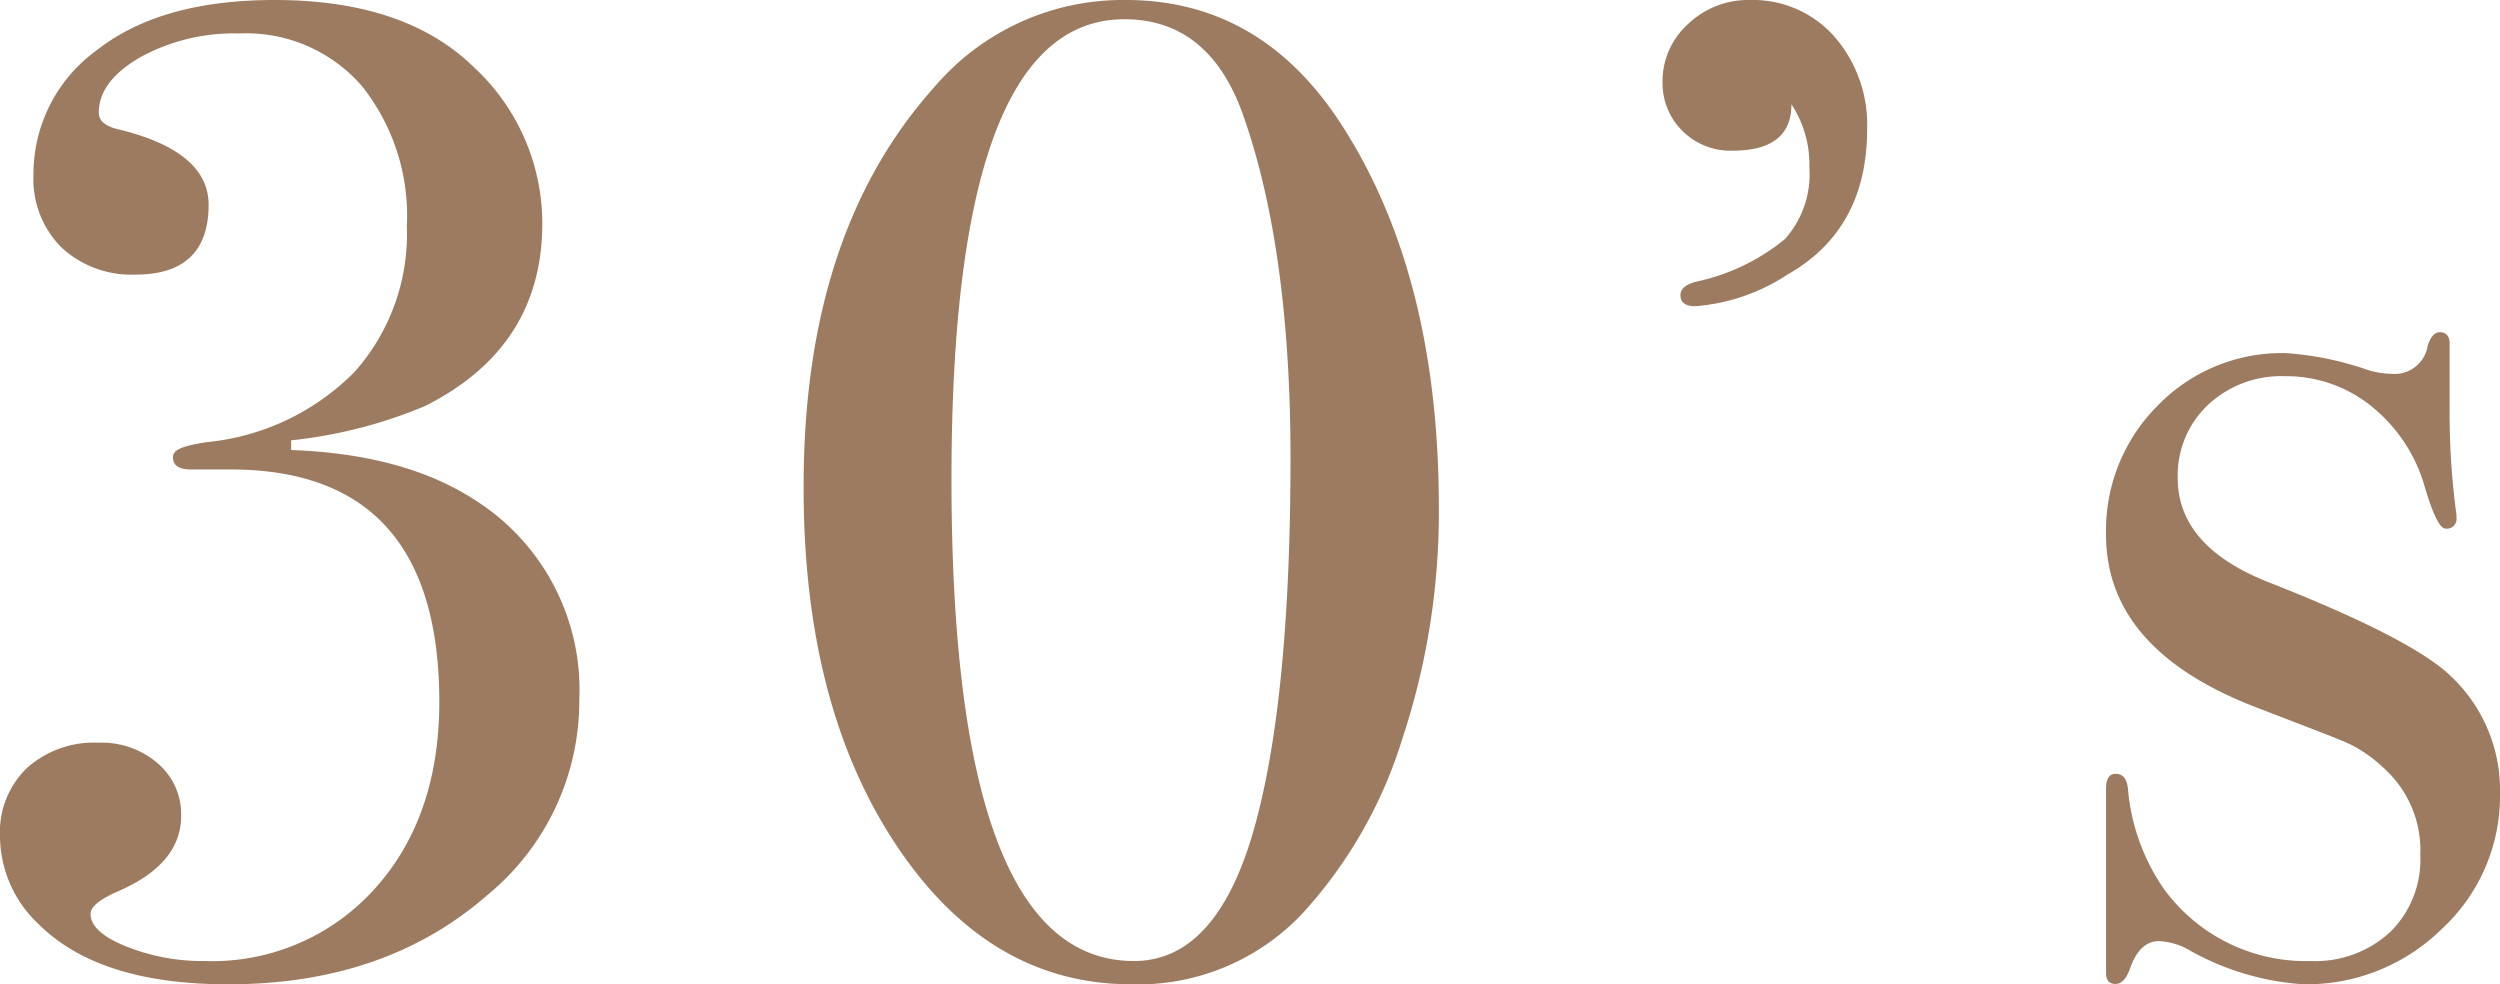 <svg xmlns="http://www.w3.org/2000/svg" viewBox="0 0 149.32 58.79"><defs><style>.a{fill:#9c7b60;}</style></defs><title>decade-30</title><path class="a" d="M34.6,41.82a15,15,0,0,1-5.49,11.64Q23,58.8,13.61,58.79q-7.71,0-11.31-3.6A7.23,7.23,0,0,1,0,49.94a5.31,5.31,0,0,1,1.6-4.06,6,6,0,0,1,4.3-1.52A5.11,5.11,0,0,1,9.43,45.6a4,4,0,0,1,1.39,3.13c0,1.93-1.28,3.45-3.85,4.54-1,.45-1.56.88-1.56,1.32,0,.72.71,1.37,2.13,1.94a12.26,12.26,0,0,0,4.68.87,13.05,13.05,0,0,0,10.13-4.28q3.88-4.27,3.89-11.18,0-13.89-12.46-13.9H11.4c-.71,0-1.07-.24-1.07-.73s.66-.68,2-.9a14.35,14.35,0,0,0,8.86-4.21,12.39,12.39,0,0,0,3.11-8.71,12.4,12.4,0,0,0-2.7-8.37A9.14,9.14,0,0,0,14.27,2,11.62,11.62,0,0,0,8.41,3.4C6.74,4.36,5.9,5.47,5.9,6.72c0,.5.39.82,1.15,1,3.61.87,5.41,2.38,5.41,4.51C12.46,15,11,16.4,8.12,16.4a6.14,6.14,0,0,1-4.47-1.64A5.79,5.79,0,0,1,2,10.41,9.11,9.11,0,0,1,5.78,3Q9.59,0,16.4,0q7.79,0,11.89,4a12.71,12.71,0,0,1,4.1,9.35q0,7.38-7,10.9a28.27,28.27,0,0,1-8,2.05v.58c4.53.16,8.2,1.17,11,3A13.41,13.41,0,0,1,34.6,41.82Z"/><path class="a" d="M85.94,30.34a43,43,0,0,1-2.18,13.78,27.39,27.39,0,0,1-5.94,10.41,13.48,13.48,0,0,1-10.25,4.26q-8.53,0-14.07-8.36T48,29q0-15.09,7.79-23.78A14.78,14.78,0,0,1,67.24,0q8,0,12.79,7.3Q85.94,16.32,85.94,30.34Zm-8.86-2.95q0-12.23-2.71-20.17-2-6.07-7.21-6.07-10.33,0-10.33,27.47,0,28.79,10.9,28.78,5.08,0,7.3-8.36Q77.07,41.41,77.08,27.39Z"/><path class="a" d="M111.52,7.71q0,6-4.76,8.69a11.66,11.66,0,0,1-5.49,1.89q-.9,0-.9-.66c0-.38.32-.66,1-.82a12.38,12.38,0,0,0,5.25-2.54A5.81,5.81,0,0,0,108.07,10,6.53,6.53,0,0,0,107,6.23Q107,9,103.48,9a4.06,4.06,0,0,1-3-1.19A4,4,0,0,1,99.3,4.92a4.6,4.6,0,0,1,1.52-3.48A5.2,5.2,0,0,1,104.55,0a6.48,6.48,0,0,1,5,2.17A8,8,0,0,1,111.52,7.71Z"/><path class="a" d="M149.32,47.37a10.81,10.81,0,0,1-3.46,8.1,11.54,11.54,0,0,1-8.27,3.32,16,16,0,0,1-6.76-2,4,4,0,0,0-1.87-.58q-1.14,0-1.71,1.56c-.22.66-.52,1-.89,1s-.57-.21-.57-.65v-11q0-.9.57-.9c.44,0,.68.3.74.91a12.32,12.32,0,0,0,2.13,5.94A10.47,10.47,0,0,0,138,57.4a6.6,6.6,0,0,0,4.76-1.73,6.07,6.07,0,0,0,1.8-4.6A6.58,6.58,0,0,0,142.51,46a8.42,8.42,0,0,0-2.09-1.52c-.63-.31-2.47-1-5.53-2.18q-9.1-3.45-9.1-10.36a10.53,10.53,0,0,1,3.09-7.72,10.34,10.34,0,0,1,7.64-3.13,18.6,18.6,0,0,1,4.88,1,5.28,5.28,0,0,0,1.47.24A2,2,0,0,0,145,20.66c.17-.54.41-.82.74-.82s.57.22.57.66v3.94a44.94,44.94,0,0,0,.41,6.31v.16a.58.58,0,0,1-.66.66c-.33,0-.74-.83-1.23-2.48a9.48,9.48,0,0,0-3.16-4.8,8.06,8.06,0,0,0-5.2-1.82,6.4,6.4,0,0,0-4.6,1.72,5.79,5.79,0,0,0-1.8,4.36q0,4.11,5.49,6.25,8.53,3.36,10.83,5.59A9.35,9.35,0,0,1,149.32,47.37Z"/></svg>